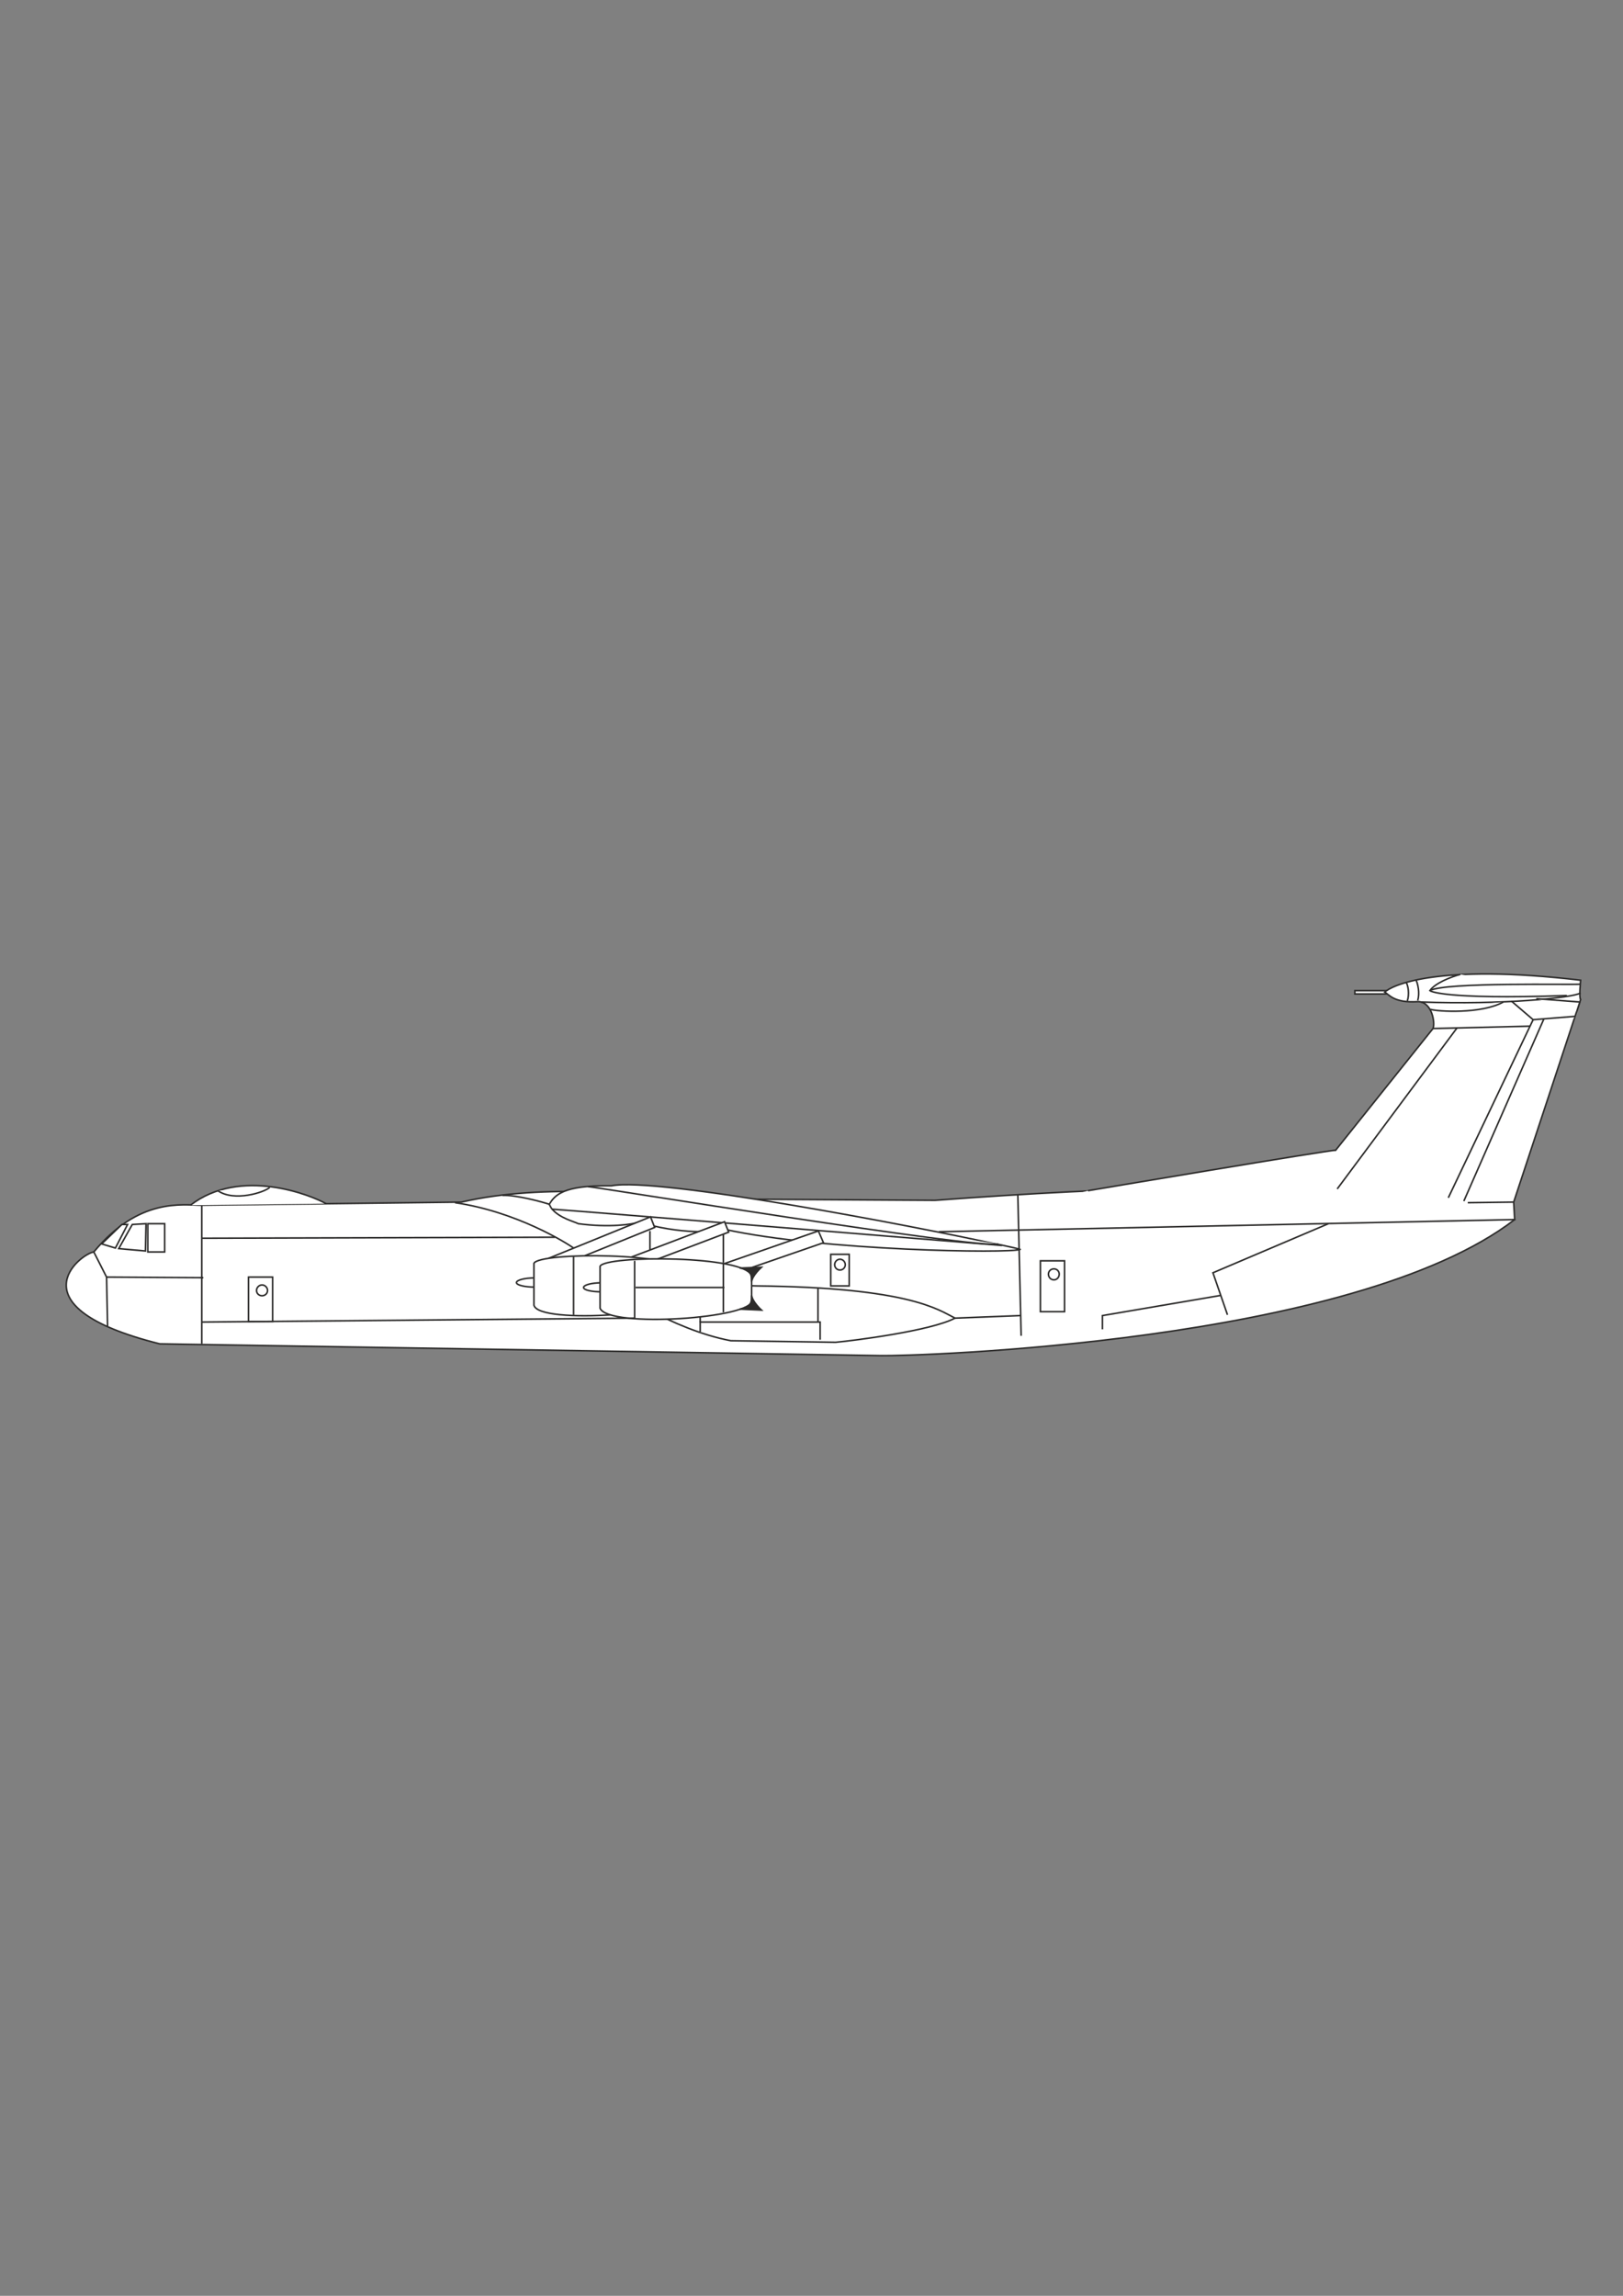 <?xml version="1.0" encoding="utf-8"?>
<!-- Created by UniConvertor 2.0rc4 (https://sk1project.net/) -->
<svg xmlns="http://www.w3.org/2000/svg" height="841.89pt" viewBox="0 0 595.276 841.89" width="595.276pt" version="1.1" xmlns:xlink="http://www.w3.org/1999/xlink" id="15f7e730-f60c-11ea-9b47-dcc15c148e23">

<rect x="0" y="0" width="595.276" height="841.89" fill="#808080" stroke="none"/>

<g>
	<path style="stroke:#2d2c2b;stroke-width:0.576;stroke-miterlimit:10.433;fill:#ffffff;" d="M 555.542,447.225 C 496.286,492.801 334.502,497.337 323.27,497.121 L 58.598,492.801 C 4.166,479.193 29.654,459.681 34.406,459.105 50.966,439.017 66.95,441.969 74.006,441.969 L 169.262,440.817 C 200.006,433.617 238.382,438.369 247.382,439.593 L 342.926,440.169 C 485.054,429.513 547.766,438.369 555.542,447.225 L 555.542,447.225 Z" />
	<path style="fill:#ffffff;" d="M 119.582,441.393 C 114.254,438.369 88.262,427.785 69.83,441.969 L 119.582,441.393 Z" />
	<path style="stroke:#2d2c2b;stroke-width:0.576;stroke-miterlimit:10.433;fill:none;" d="M 119.582,441.393 C 114.254,438.369 88.262,427.785 69.83,441.969" />
	<path style="fill:#ffffff;" d="M 98.918,435.417 C 97.118,437.217 85.886,440.817 79.91,436.641 L 98.918,435.417 Z" />
	<path style="stroke:#2d2c2b;stroke-width:0.576;stroke-miterlimit:10.433;fill:none;" d="M 98.918,435.417 C 97.118,437.217 85.886,440.817 79.91,436.641" />
	<path style="stroke:#2d2c2b;stroke-width:0.576;stroke-miterlimit:10.433;fill:#ffffff;" d="M 509.606,364.497 L 509.606,363.273 496.934,363.273 496.934,364.497 509.606,364.497 Z" />
	<path style="stroke:#2d2c2b;stroke-width:0.576;stroke-miterlimit:10.433;fill:none;" d="M 210.662,457.881 C 207.998,455.865 189.35,444.273 166.886,441.033" />
	<path style="fill:#ffffff;" d="M 201.446,441.609 C 199.142,440.817 189.062,438.081 184.31,438.369 L 201.446,441.609 Z" />
	<path style="stroke:#2d2c2b;stroke-width:0.576;stroke-miterlimit:10.433;fill:none;" d="M 201.446,441.609 C 199.142,440.817 189.062,438.081 184.31,438.369" />
	<path style="fill:#ffffff;" d="M 365.03,456.153 C 365.822,456.297 366.542,456.369 367.118,456.513 L 365.03,456.153 Z" />
	<path style="stroke:#2d2c2b;stroke-width:0.576;stroke-miterlimit:10.433;fill:none;" d="M 365.03,456.153 C 365.822,456.297 366.542,456.369 367.118,456.513" />
	<path style="fill:#ffffff;" d="M 367.118,456.513 C 370.862,457.305 373.31,457.881 374.174,458.169 370.358,459.681 302.03,458.745 265.886,450.825 263.294,452.049 248.534,452.625 234.35,448.089 232.262,449.025 223.334,450.249 212.102,448.737 210.59,447.945 205.334,446.721 202.526,443.409 L 367.118,456.513 Z" />
	<path style="stroke-linejoin:round;stroke:#2d2c2b;stroke-width:0.576;stroke-miterlimit:10.433;fill:none;" d="M 367.118,456.513 C 370.862,457.305 373.31,457.881 374.174,458.169 370.358,459.681 302.03,458.745 265.886,450.825 263.294,452.049 248.534,452.625 234.35,448.089 232.262,449.025 223.334,450.249 212.102,448.737 210.59,447.945 205.334,446.721 202.526,443.409" />
	<path style="fill:#ffffff;" d="M 34.406,459.105 L 39.086,468.321 39.446,486.249 34.406,459.105 Z" />
	<path style="stroke:#2d2c2b;stroke-width:0.576;stroke-miterlimit:10.433;fill:none;" d="M 34.406,459.105 L 39.086,468.321 39.446,486.249" />
	<path style="fill:#ffffff;" d="M 39.086,468.321 L 74.582,468.537 39.086,468.321 Z" />
	<path style="stroke:#2d2c2b;stroke-width:0.576;stroke-miterlimit:10.433;fill:none;" d="M 39.086,468.321 L 74.582,468.537" />
	<path style="fill:#ffffff;" d="M 74.006,441.969 L 74.006,492.801 74.006,441.969 Z" />
	<path style="stroke:#2d2c2b;stroke-width:0.576;stroke-miterlimit:10.433;fill:none;" d="M 74.006,441.969 L 74.006,492.801" />
	<path style="stroke:#2d2c2b;stroke-width:0.576;stroke-miterlimit:10.433;fill:none;" d="M 74.294,454.065 L 203.534,453.705" />
	<path style="stroke:#2d2c2b;stroke-width:0.576;stroke-miterlimit:10.433;fill:#ffffff;" d="M 390.446,480.993 L 390.446,462.345 381.59,462.345 381.59,480.993 390.446,480.993 Z" />
	<path style="stroke:#2d2c2b;stroke-width:0.576;stroke-miterlimit:10.433;fill:#ffffff;" d="M 386.558,469.329 C 387.638,469.329 388.502,468.393 388.502,467.241 388.502,466.161 387.638,465.297 386.558,465.297 385.406,465.297 384.542,466.161 384.542,467.241 384.542,468.393 385.406,469.329 386.558,469.329 L 386.558,469.329 Z" />
	<path style="fill:#ffffff;" d="M 487.214,448.737 L 444.878,466.737 450.206,482.145 487.214,448.737 Z" />
	<path style="stroke:#2d2c2b;stroke-width:0.576;stroke-miterlimit:10.433;fill:none;" d="M 487.214,448.737 L 444.878,466.737 450.206,482.145" />
	<path style="fill:#ffffff;" d="M 447.83,475.017 L 404.342,482.433 404.342,487.473 447.83,475.017 Z" />
	<path style="stroke:#2d2c2b;stroke-width:0.576;stroke-miterlimit:10.433;fill:none;" d="M 447.83,475.017 L 404.342,482.433 404.342,487.473" />
	<path style="fill:#ffffff;" d="M 374.174,482.433 L 350.27,483.369 374.174,482.433 Z" />
	<path style="stroke:#2d2c2b;stroke-width:0.576;stroke-miterlimit:10.433;fill:none;" d="M 374.174,482.433 L 350.27,483.369" />
	<path style="fill:#ffffff;" d="M 399.014,436.641 C 399.014,436.641 488.654,421.521 489.878,421.809 L 525.59,377.169 C 526.454,375.081 525.23,367.449 520.19,367.305 511.118,367.881 509.606,364.713 507.878,363.849 510.182,361.473 526.814,353.193 579.734,359.457 579.734,359.457 579.086,365.937 579.734,366.513 L 555.182,440.817 555.542,447.225 344.366,451.689 399.014,436.641 Z" />
	<path style="stroke:#2d2c2b;stroke-width:0.576;stroke-miterlimit:10.433;fill:none;" d="M 399.014,436.641 C 399.014,436.641 488.654,421.521 489.878,421.809 L 525.59,377.169 C 526.454,375.081 525.23,367.449 520.19,367.305 511.118,367.881 509.606,364.713 507.878,363.849 510.182,361.473 526.814,353.193 579.734,359.457 579.734,359.457 579.086,365.937 579.734,366.513 L 555.182,440.817 555.542,447.225 344.366,451.689" />
	<path style="fill:#ffffff;" d="M 555.182,440.817 L 538.334,441.033 555.182,440.817 Z" />
	<path style="stroke:#2d2c2b;stroke-width:0.576;stroke-miterlimit:10.433;fill:none;" d="M 555.182,440.817 L 538.334,441.033" />
	<path style="stroke:#2d2c2b;stroke-width:0.576;stroke-miterlimit:10.433;fill:none;" d="M 579.734,364.137 C 576.782,365.937 551.078,368.529 521.198,367.449" />
	<path style="fill:#ffffff;" d="M 535.67,357.297 C 532.07,358.233 526.238,360.609 524.438,363.273 524.438,363.273 528.254,366.657 574.694,365.073 L 535.67,357.297 Z" />
	<path style="stroke:#2d2c2b;stroke-width:0.576;stroke-miterlimit:10.433;fill:none;" d="M 535.67,357.297 C 532.07,358.233 526.238,360.609 524.438,363.273 524.438,363.273 528.254,366.657 574.694,365.073" />
	<path style="fill:#ffffff;" d="M 579.734,360.897 C 576.782,361.257 530.054,360.033 524.438,363.273 L 579.734,360.897 Z" />
	<path style="stroke:#2d2c2b;stroke-width:0.576;stroke-miterlimit:10.433;fill:none;" d="M 579.734,360.897 C 576.782,361.257 530.054,360.033 524.438,363.273" />
	<path style="fill:#ffffff;" d="M 519.398,359.457 C 519.974,360.609 520.838,364.137 519.974,366.873 L 519.398,359.457 Z" />
	<path style="stroke:#2d2c2b;stroke-width:0.576;stroke-miterlimit:10.433;fill:none;" d="M 519.398,359.457 C 519.974,360.609 520.838,364.137 519.974,366.873" />
	<path style="fill:#ffffff;" d="M 515.798,360.321 C 516.446,361.473 517.022,364.497 516.158,367.089 L 515.798,360.321 Z" />
	<path style="stroke:#2d2c2b;stroke-width:0.576;stroke-miterlimit:10.433;fill:none;" d="M 515.798,360.321 C 516.446,361.473 517.022,364.497 516.158,367.089" />
	<path style="fill:#ffffff;" d="M 524.582,370.113 C 527.246,370.977 543.302,371.913 551.366,367.449 L 524.582,370.113 Z" />
	<path style="stroke:#2d2c2b;stroke-width:0.576;stroke-miterlimit:10.433;fill:none;" d="M 524.582,370.113 C 527.246,370.977 543.302,371.913 551.366,367.449" />
	<path style="fill:#ffffff;" d="M 554.318,367.089 L 562.31,373.929 554.318,367.089 Z" />
	<path style="stroke:#2d2c2b;stroke-width:0.576;stroke-miterlimit:10.433;fill:none;" d="M 554.318,367.089 L 562.31,373.929" />
	<path style="fill:#ffffff;" d="M 578.294,370.977 L 579.446,367.449 563.462,366.225 578.294,370.977 Z" />
	<path style="stroke:#2d2c2b;stroke-width:0.576;stroke-miterlimit:10.433;fill:none;" d="M 578.294,370.977 L 579.446,367.449 563.462,366.225" />
	<path style="fill:#ffffff;" d="M 531.206,439.233 L 562.31,373.929 577.646,372.705 531.206,439.233 Z" />
	<path style="stroke:#2d2c2b;stroke-width:0.576;stroke-miterlimit:10.433;fill:none;" d="M 531.206,439.233 L 562.31,373.929 577.646,372.705" />
	<path style="fill:#ffffff;" d="M 561.158,376.305 L 525.59,377.169 561.158,376.305 Z" />
	<path style="stroke:#2d2c2b;stroke-width:0.576;stroke-miterlimit:10.433;fill:none;" d="M 561.158,376.305 L 525.59,377.169" />
	<path style="fill:#ffffff;" d="M 534.446,376.881 L 490.454,435.993 534.446,376.881 Z" />
	<path style="stroke:#2d2c2b;stroke-width:0.576;stroke-miterlimit:10.433;fill:none;" d="M 534.446,376.881 L 490.454,435.993" />
	<path style="stroke:#2d2c2b;stroke-width:0.576;stroke-miterlimit:10.433;fill:#ffffff;" d="M 311.462,471.561 L 311.462,459.969 304.694,459.969 304.694,471.561 311.462,471.561 Z" />
	<path style="stroke:#2d2c2b;stroke-width:0.576;stroke-miterlimit:10.433;fill:#ffffff;" d="M 308.078,465.729 C 309.158,465.729 310.022,464.865 310.022,463.785 310.022,462.705 309.158,461.769 308.078,461.769 306.998,461.769 306.134,462.705 306.134,463.785 306.134,464.865 306.998,465.729 308.078,465.729 L 308.078,465.729 Z" />
	<path style="fill:#ffffff;" d="M 238.382,451.401 L 238.382,458.529 238.382,451.401 Z" />
	<path style="stroke:#2d2c2b;stroke-width:0.576;stroke-miterlimit:10.433;fill:none;" d="M 238.382,451.401 L 238.382,458.529" />
	<path style="stroke:#2d2c2b;stroke-width:0.576;stroke-miterlimit:10.433;fill:#ffffff;" d="M 99.998,484.593 L 99.998,468.321 91.142,468.321 91.142,484.593 99.998,484.593 Z" />
	<path style="stroke:#2d2c2b;stroke-width:0.576;stroke-miterlimit:10.433;fill:#ffffff;" d="M 96.11,475.161 C 97.19,475.161 98.126,474.369 98.126,473.217 98.126,472.137 97.19,471.201 96.11,471.201 95.03,471.201 94.094,472.137 94.094,473.217 94.094,474.369 95.03,475.161 96.11,475.161 L 96.11,475.161 Z" />
	<path style="stroke:#2d2c2b;stroke-width:0.576;stroke-miterlimit:10.433;fill:#ffffff;" d="M 60.398,459.105 L 60.398,448.737 54.206,448.737 54.206,459.105 60.398,459.105 Z" />
	<path style="stroke:#2d2c2b;stroke-width:0.576;stroke-miterlimit:10.433;fill:#ffffff;" d="M 53.342,458.745 L 53.558,448.737 48.518,449.025 43.55,457.881 53.342,458.745 Z" />
	<path style="stroke:#2d2c2b;stroke-width:0.576;stroke-miterlimit:10.433;fill:#ffffff;" d="M 42.326,457.665 L 46.79,449.025 44.702,449.025 37.286,456.153 42.326,457.665 Z" />
	<path style="fill:#ffffff;" d="M 367.55,456.729 C 367.55,456.729 212.246,444.057 202.526,443.409 202.094,442.905 201.806,442.329 201.446,441.609 203.534,438.369 206.198,434.553 224.27,434.841 240.902,431.529 334.718,449.529 365.03,456.153 L 367.55,456.729 Z" />
	<path style="stroke:#2d2c2b;stroke-width:0.576;stroke-miterlimit:10.433;fill:none;" d="M 367.55,456.729 C 367.55,456.729 212.246,444.057 202.526,443.409 202.094,442.905 201.806,442.329 201.446,441.609 203.534,438.369 206.198,434.553 224.27,434.841 240.902,431.529 334.718,449.529 365.03,456.153" />
	<path style="fill:#ffffff;" d="M 215.63,435.129 C 217.718,435.129 359.126,458.169 366.182,456.153 L 215.63,435.129 Z" />
	<path style="stroke-linejoin:round;stroke:#2d2c2b;stroke-width:0.576;stroke-miterlimit:10.433;fill:none;" d="M 215.63,435.129 C 217.718,435.129 359.126,458.169 366.182,456.153" />
	<path style="stroke:#2d2c2b;stroke-width:0.576;stroke-miterlimit:10.433;fill:#ffffff;" d="M 202.958,465.153 L 240.11,450.105 238.598,446.217 201.446,461.337 202.958,465.153 Z" />
	<path style="stroke:#2d2c2b;stroke-width:0.576;stroke-miterlimit:10.433;fill:#ffffff;" d="M 229.094,466.305 L 267.254,451.833 265.742,448.017 227.582,462.489 229.094,466.305 Z" />
	<path style="stroke:#2d2c2b;stroke-width:0.576;stroke-miterlimit:10.433;fill:#ffffff;" d="M 260.774,469.977 L 302.03,455.721 300.158,451.401 258.902,465.729 260.774,469.977 Z" />
	<path style="stroke-linejoin:round;stroke:#2d2c2b;stroke-width:0.576;stroke-miterlimit:10.433;fill:#ffffff;" d="M 306.494,492.225 C 312.902,491.649 341.414,488.049 350.27,483.369 344.366,480.417 333.71,472.137 277.478,471.561 L 217.718,469.761 C 226.646,473.289 246.158,487.473 268.046,491.649 L 306.494,492.225 Z" />
	<path style="stroke:#2d2c2b;stroke-width:0.576;stroke-miterlimit:10.433;fill:#ffffff;" d="M 196.19,471.993 C 199.79,471.993 202.814,471.273 202.814,470.337 202.814,469.401 199.79,468.609 196.19,468.609 192.518,468.609 189.422,469.401 189.422,470.337 189.422,471.273 192.518,471.993 196.19,471.993 L 196.19,471.993 Z" />
	<path style="stroke:#2d2c2b;stroke-width:0.576;stroke-miterlimit:10.433;fill:#ffffff;" d="M 195.83,463.281 C 197.63,459.105 249.686,459.105 251.414,466.737 L 251.414,475.593 C 252.638,481.569 197.63,486.033 195.83,478.617 L 195.83,463.281 Z" />
	<path style="stroke:#2d2c2b;stroke-width:0.576;stroke-miterlimit:10.433;fill:#ffffff;" d="M 220.67,473.721 C 224.414,473.721 227.438,473.073 227.438,472.137 227.438,471.201 224.414,470.409 220.67,470.409 216.998,470.409 214.046,471.201 214.046,472.137 214.046,473.073 216.998,473.721 220.67,473.721 L 220.67,473.721 Z" />
	<path style="stroke:#2d2c2b;stroke-width:0.576;stroke-miterlimit:10.433;fill:#ffffff;" d="M 220.094,464.361 C 221.894,460.257 273.95,460.257 275.678,467.961 L 275.678,476.817 C 276.902,483.369 223.334,487.185 220.094,479.769 L 220.094,464.361 Z" />
	<path style="stroke:#2d2c2b;stroke-width:0.576;stroke-miterlimit:10.433;fill:#2d2c2b;" d="M 271.286,465.009 L 279.278,464.721 C 279.278,464.721 275.966,467.673 275.678,469.977 275.678,467.961 275.678,465.297 271.286,465.009 L 271.286,465.009 Z" />
	<path style="stroke:#2d2c2b;stroke-width:0.576;stroke-miterlimit:10.433;fill:#2d2c2b;" d="M 271.286,480.057 L 279.278,480.417 C 279.278,480.417 275.966,477.393 275.678,475.017 275.678,477.177 275.678,479.769 271.286,480.057 L 271.286,480.057 Z" />
	<path style="fill:#ffffff;" d="M 265.31,452.625 L 265.31,462.921 265.31,452.625 Z" />
	<path style="stroke:#2d2c2b;stroke-width:0.576;stroke-miterlimit:10.433;fill:none;" d="M 265.31,452.625 L 265.31,462.921" />
	<path style="fill:#ffffff;" d="M 265.31,462.921 L 265.31,481.209 265.31,462.921 Z" />
	<path style="stroke:#2d2c2b;stroke-width:0.576;stroke-miterlimit:10.433;fill:none;" d="M 265.31,462.921 L 265.31,481.209" />
	<path style="fill:#ffffff;" d="M 210.374,460.545 L 210.374,482.145 210.374,460.545 Z" />
	<path style="stroke:#2d2c2b;stroke-width:0.576;stroke-miterlimit:10.433;fill:none;" d="M 210.374,460.545 L 210.374,482.145" />
	<path style="stroke:#2d2c2b;stroke-width:0.576;stroke-miterlimit:10.433;fill:none;" d="M 232.766,462.345 L 232.766,483.369 74.006,484.809" />
	<path style="fill:#ffffff;" d="M 265.67,472.137 L 233.126,472.137 265.67,472.137 Z" />
	<path style="stroke:#2d2c2b;stroke-width:0.576;stroke-miterlimit:10.433;fill:none;" d="M 265.67,472.137 L 233.126,472.137" />
	<path style="fill:#ffffff;" d="M 300.806,491.289 L 300.806,484.809 256.814,484.809 256.814,488.409 300.806,491.289 Z" />
	<path style="stroke:#2d2c2b;stroke-width:0.576;stroke-miterlimit:10.433;fill:none;" d="M 300.806,491.289 L 300.806,484.809 256.814,484.809 256.814,488.409" />
	<path style="fill:#ffffff;" d="M 300.014,484.809 L 300.014,472.353 300.014,484.809 Z" />
	<path style="stroke:#2d2c2b;stroke-width:0.576;stroke-miterlimit:10.433;fill:none;" d="M 300.014,484.809 L 300.014,472.353" />
	<path style="fill:#ffffff;" d="M 256.814,484.809 L 256.814,482.793 256.814,484.809 Z" />
	<path style="stroke:#2d2c2b;stroke-width:0.576;stroke-miterlimit:10.433;fill:none;" d="M 256.814,484.809 L 256.814,482.793" />
	<path style="fill:#ffffff;" d="M 373.31,438.081 L 374.534,489.849 373.31,438.081 Z" />
	<path style="stroke:#2d2c2b;stroke-width:0.576;stroke-miterlimit:10.433;fill:none;" d="M 373.31,438.081 L 374.534,489.849" />
	<path style="fill:#ffffff;" d="M 566.198,373.785 L 536.894,440.457 566.198,373.785 Z" />
	<path style="stroke:#2d2c2b;stroke-width:0.576;stroke-miterlimit:10.433;fill:none;" d="M 566.198,373.785 L 536.894,440.457" />
</g>
</svg>